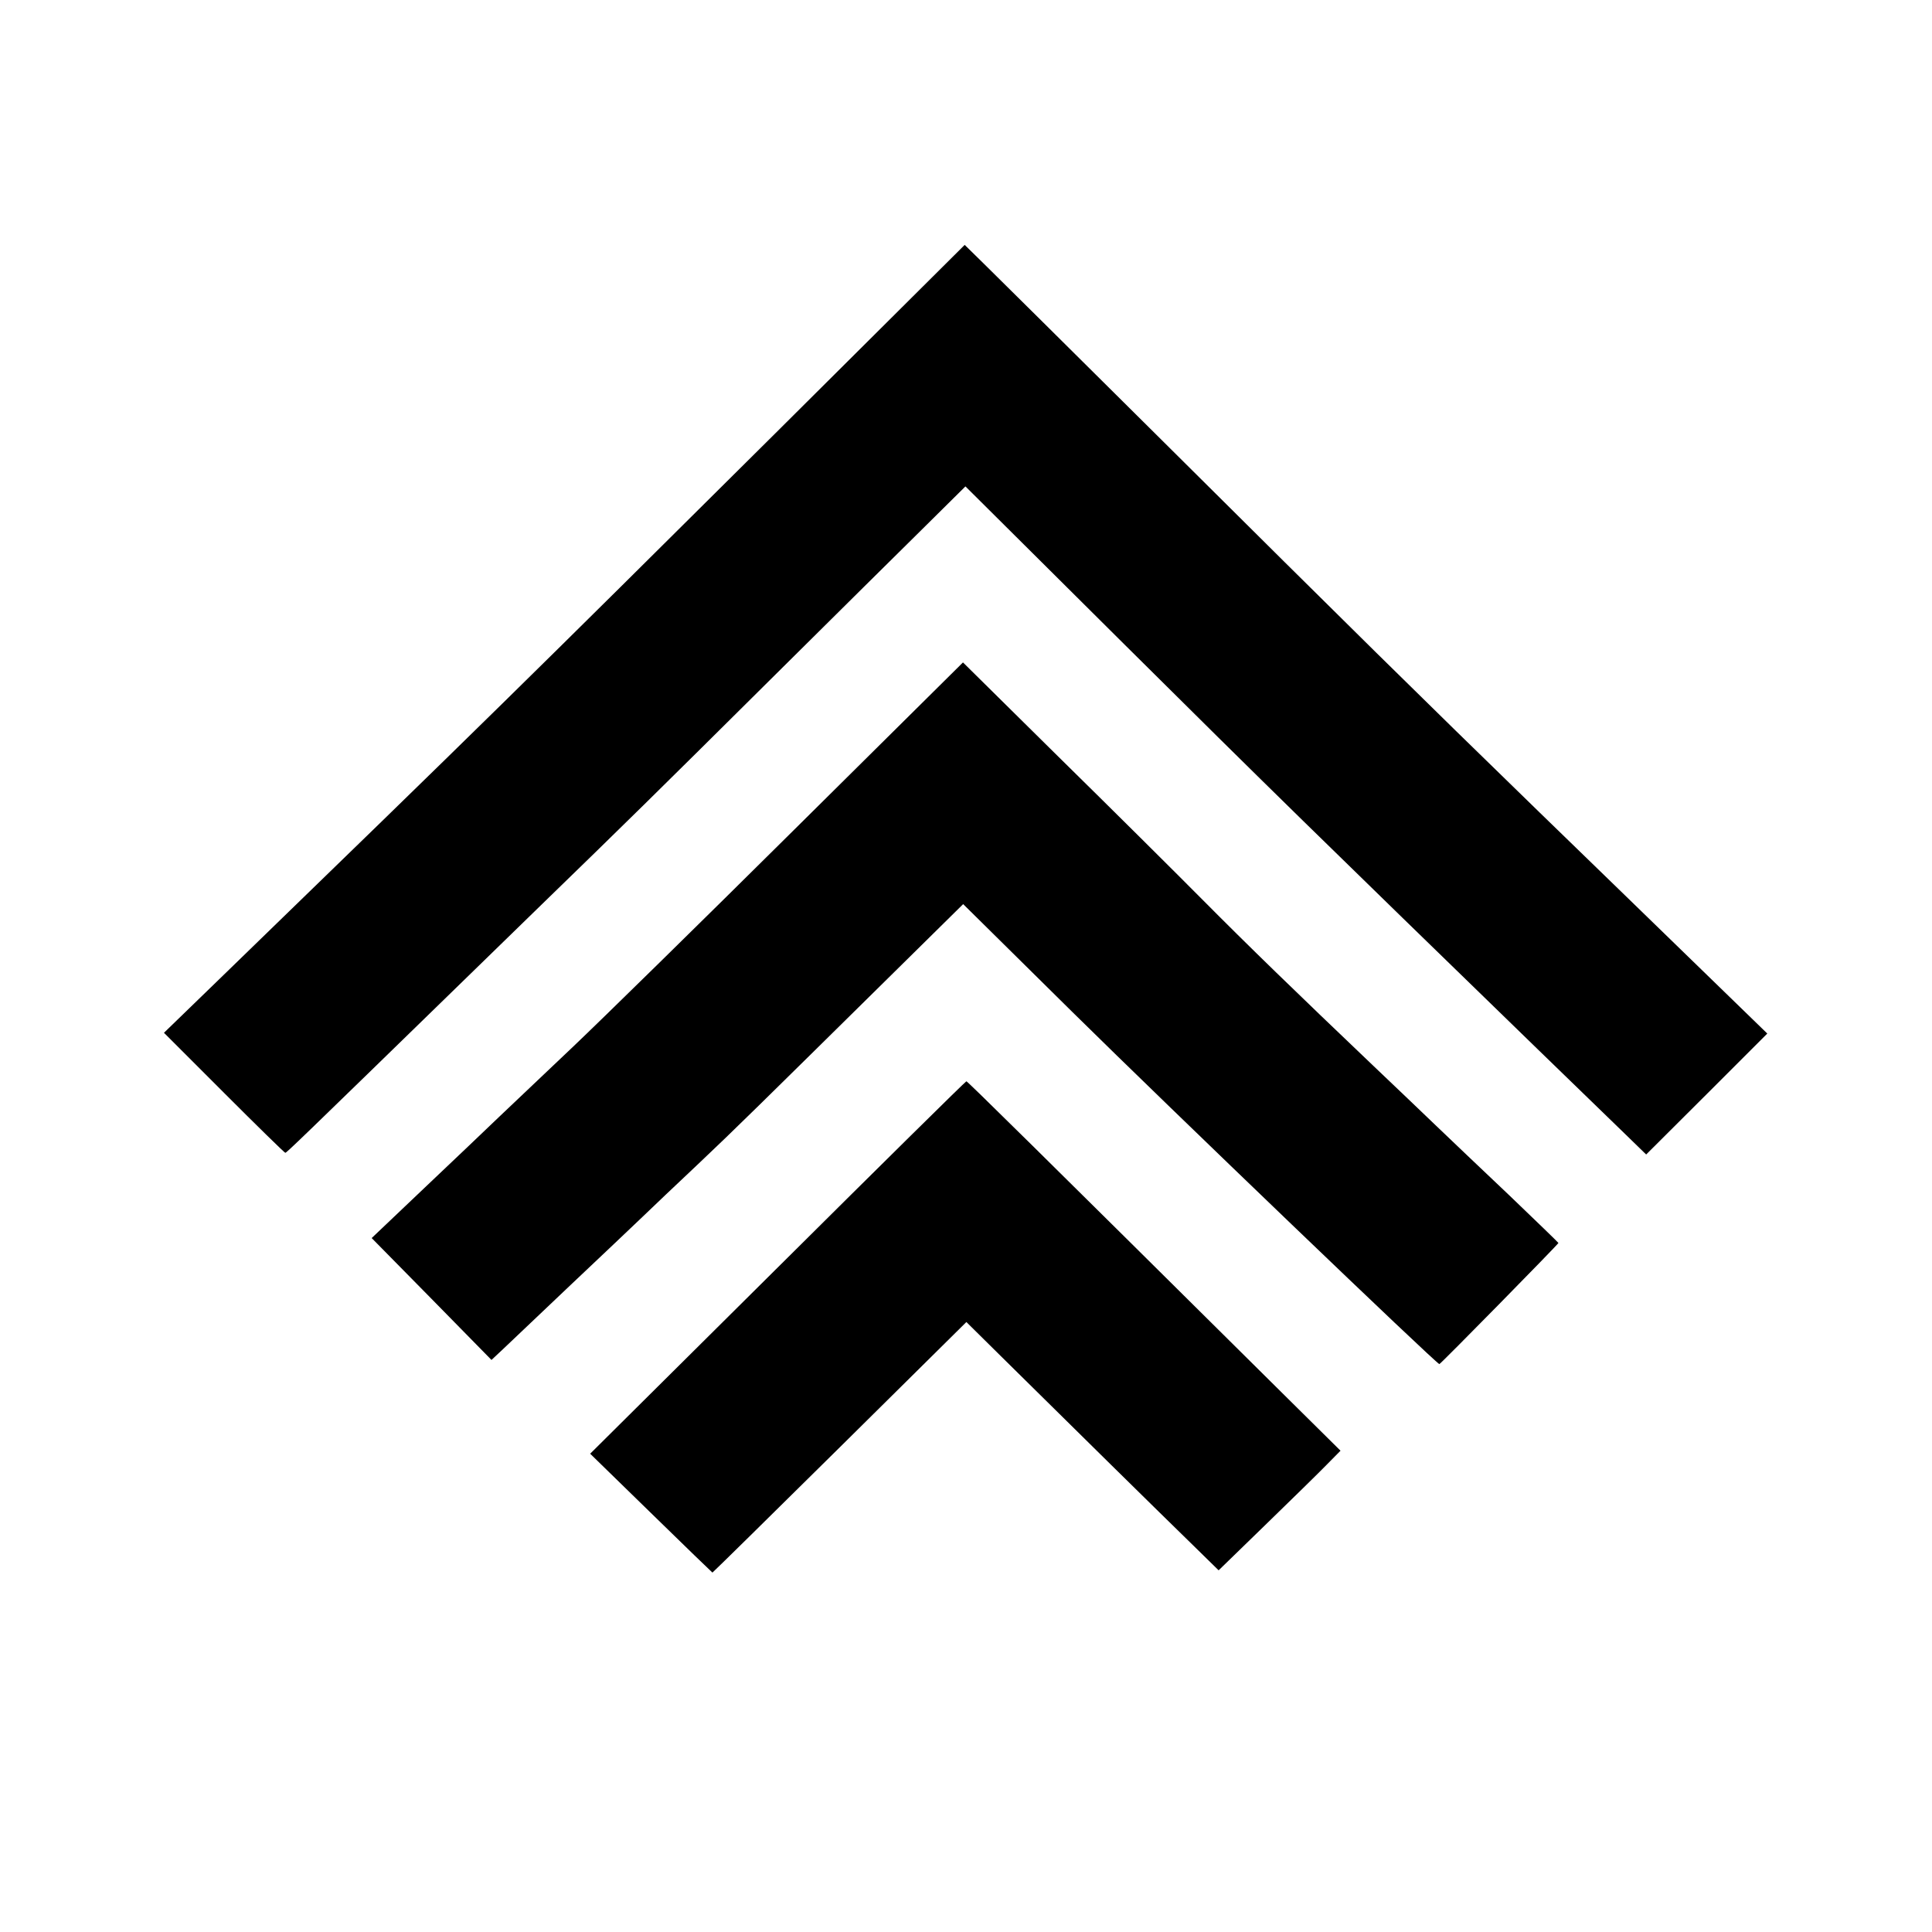 <?xml version="1.0" standalone="no"?>
<!DOCTYPE svg PUBLIC "-//W3C//DTD SVG 20010904//EN"
 "http://www.w3.org/TR/2001/REC-SVG-20010904/DTD/svg10.dtd">
<svg version="1.0" xmlns="http://www.w3.org/2000/svg"
 width="1024pt" height="1024pt" viewBox="0 0 1024 1024"
 preserveAspectRatio="xMidYMid meet">
<g transform="translate(0,1024) scale(0.1,-0.1)"
fill="#000000" stroke="none">
<path d="M4094 7928 c-1284 -1276 -1544 -1532 -2932 -2878 l-293 -284 318
-318 c175 -175 321 -318 325 -318 7 0 57 48 978 945 113 110 284 276 380 370
436 423 614 598 1200 1180 344 341 720 714 836 828 l211 209 839 -834 c759
-754 1044 -1032 2199 -2154 193 -187 400 -388 460 -446 l110 -107 321 320 321
321 -351 341 c-193 187 -578 562 -856 831 -653 635 -983 960 -2005 1976 -462
459 -886 879 -941 933 l-101 99 -1019 -1014z"/>
<path d="M4209 5842 c-492 -488 -1020 -1006 -1174 -1152 -154 -146 -329 -312
-390 -370 -60 -58 -237 -226 -392 -373 l-283 -269 318 -323 317 -323 65 61
c36 34 196 186 355 337 160 151 331 313 380 360 50 48 182 174 295 280 202
191 314 302 1040 1018 l365 360 580 -573 c520 -513 1929 -1865 1944 -1865 6 0
631 636 631 642 0 2 -118 116 -262 254 -145 137 -319 303 -388 369 -69 66
-217 208 -330 315 -408 389 -660 633 -910 885 -140 141 -482 481 -761 755
l-505 499 -895 -887z"/>
<path d="M4122 3522 l-994 -987 323 -315 c177 -173 324 -315 325 -315 2 0 306
299 675 664 l671 664 181 -179 c356 -352 864 -852 1009 -993 l147 -144 248
241 c136 132 282 275 323 317 l75 76 -295 292 c-1319 1308 -1683 1667 -1688
1666 -4 0 -454 -444 -1000 -987z"/>
</g>
</svg>
